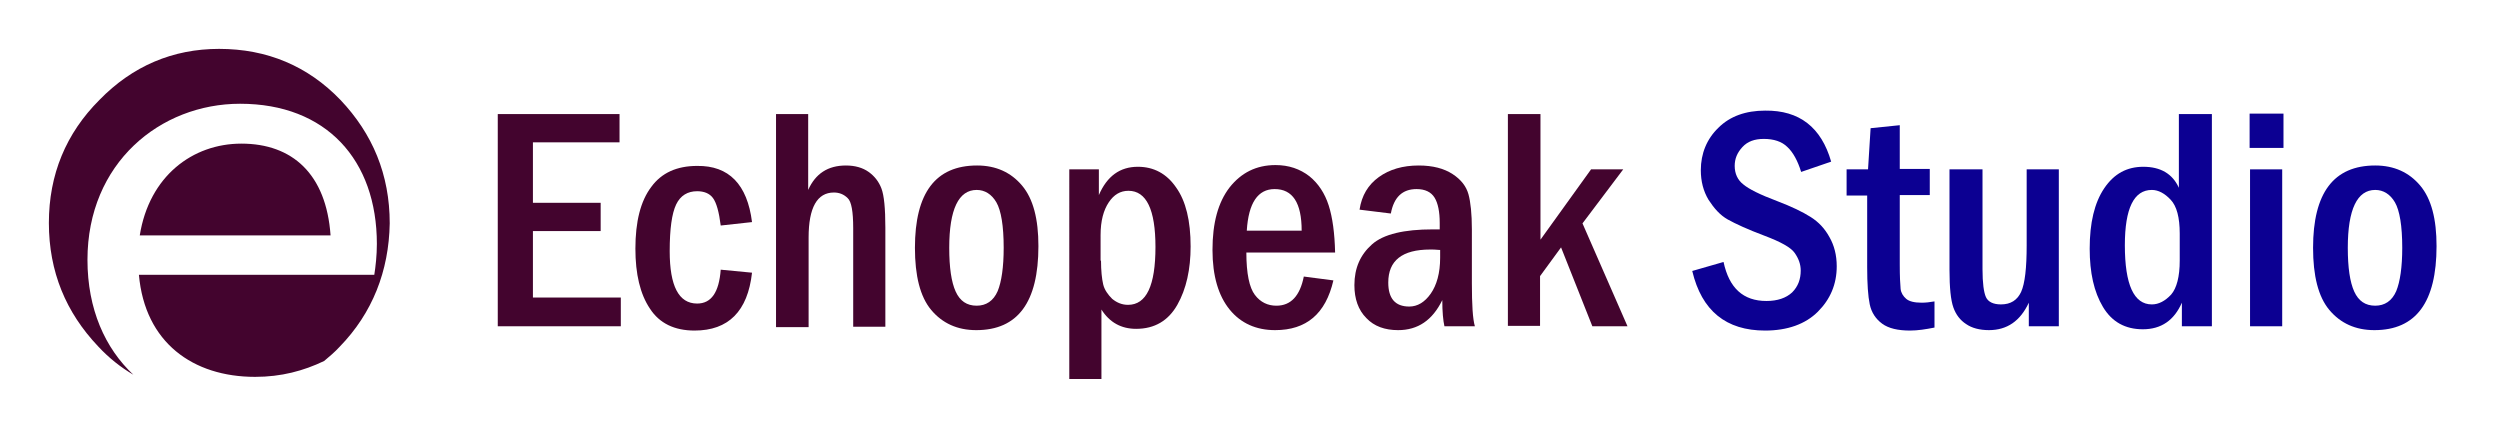 <svg xml:space="preserve" style="enable-background:new 0 0 583.1 101.5;" viewBox="0 0 583.1 101.5" y="0px" x="0px" xmlns:xlink="http://www.w3.org/1999/xlink" xmlns="http://www.w3.org/2000/svg" id="Layer_1" version="1.1">
<style type="text/css">
	.st0{fill:#43042E;}
	.st1{fill:#0C0092;}
</style>
<g>
	<path d="M116.1,26.6h28.4v6.6h-20.2v14.1h15.8v6.6h-15.8v15.5h20.5v6.7h-28.7V26.6z" class="st0"></path>
	<path d="M175.4,51.8l-7.3,0.8c-0.4-3.2-1-5.3-1.8-6.4s-2.1-1.6-3.7-1.6c-2.2,0-3.9,1-4.9,3.1s-1.5,5.7-1.5,10.9
		c0,8.1,2.1,12.2,6.4,12.2c3.3,0,5.1-2.6,5.5-7.9l7.3,0.7c-1,9-5.5,13.5-13.4,13.5c-4.7,0-8.2-1.7-10.4-5.1c-2.3-3.4-3.4-8.1-3.4-14
		c0-6.3,1.2-11.1,3.7-14.4c2.4-3.3,6-4.9,10.7-4.9C170,38.6,174.3,43,175.4,51.8z" class="st0"></path>
	<path d="M181,26.6h7.5v17.7c1.7-3.8,4.6-5.7,8.8-5.7c2.1,0,3.9,0.5,5.3,1.5c1.4,1,2.4,2.3,3,3.9
		c0.6,1.6,0.9,4.6,0.9,9.1v23.1h-7.5v-23c0-3.8-0.4-6.2-1.3-7c-0.9-0.9-2-1.3-3.2-1.3c-3.9,0-5.9,3.5-5.9,10.5v20.9H181V26.6z" class="st0"></path>
	<path d="M242.2,57.4c0,13.1-4.8,19.6-14.5,19.6c-4.4,0-7.9-1.6-10.5-4.7s-3.8-8-3.8-14.5c0-12.8,4.8-19.2,14.5-19.2
		c4.4,0,7.9,1.6,10.5,4.7S242.2,51.1,242.2,57.4z M234.1,57.8c0-5.1-0.6-8.7-1.7-10.6c-1.1-1.9-2.7-2.9-4.6-2.9
		c-4.2,0-6.4,4.5-6.4,13.5c0,4.6,0.5,8,1.5,10.2s2.6,3.3,4.9,3.3c2.2,0,3.9-1.1,4.9-3.4C233.6,65.7,234.1,62.3,234.1,57.8z" class="st0"></path>
	<path d="M249.3,39.5h7v6c1.9-4.4,4.9-6.6,9.1-6.6c3.7,0,6.7,1.6,8.9,4.8c2.3,3.2,3.4,7.8,3.4,13.8
		c0,5.3-1,9.9-3.1,13.6c-2.1,3.7-5.3,5.6-9.6,5.6c-3.5,0-6.2-1.5-8.1-4.5v16.2h-7.5V39.5z M256.8,60.8c0,2.3,0.2,4.2,0.5,5.5
		c0.3,1.3,1.1,2.4,2.1,3.4c1.1,0.9,2.3,1.4,3.7,1.4c4.3,0,6.4-4.5,6.4-13.5c0-8.7-2.1-13.1-6.3-13.1c-1.9,0-3.4,0.9-4.6,2.7
		c-1.2,1.8-1.9,4.3-1.9,7.6V60.8z" class="st0"></path>
	<path d="M311.4,58.9h-20.7c0,4.9,0.7,8.2,2,9.9s3,2.5,5,2.5c3.4,0,5.5-2.3,6.4-6.8l6.9,0.9
		c-1.8,7.8-6.3,11.6-13.6,11.6c-4.4,0-8-1.6-10.6-4.8c-2.6-3.2-4-7.8-4-13.9c0-6.3,1.3-11.1,4-14.6c2.7-3.4,6.2-5.2,10.7-5.2
		c3.1,0,5.7,0.9,7.9,2.6c2.1,1.7,3.6,4,4.5,6.8C310.8,50.7,311.3,54.4,311.4,58.9z M303.6,53.8c0-6.5-2.1-9.7-6.3-9.7
		c-3.9,0-6.1,3.2-6.5,9.7H303.6z" class="st0"></path>
	<path d="M324.4,49.8l-7.3-0.9c0.5-3.3,2-5.8,4.5-7.6c2.5-1.8,5.6-2.7,9.3-2.7c3.3,0,5.9,0.7,7.9,2s3.2,2.9,3.7,4.7
		c0.5,1.8,0.8,4.6,0.8,8.2V66c0,5.1,0.2,8.4,0.7,10.1h-7.1c-0.3-1.3-0.5-3.4-0.5-6.1c-2.3,4.7-5.7,7-10.3,7c-3.1,0-5.6-0.9-7.4-2.8
		c-1.9-1.9-2.8-4.5-2.8-7.7c0-4,1.4-7.1,4.1-9.5s7.5-3.5,14.2-3.5c0.3,0,0.9,0,1.6,0V52c0-2.6-0.4-4.6-1.2-5.9c-0.8-1.3-2.2-2-4.2-2
		C327.1,44.1,325.1,46,324.4,49.8z M335.8,58.3c-1-0.1-1.7-0.1-2.2-0.1c-6.6,0-9.8,2.6-9.8,7.7c0,3.7,1.6,5.6,4.9,5.6
		c1.9,0,3.6-1,5-3c1.4-2,2.2-4.8,2.2-8.4V58.3z" class="st0"></path>
	<path d="M351.8,26.6h7.5v29.3l11.8-16.4h7.5l-9.5,12.6l10.5,24h-8.2l-7.3-18.4l-4.9,6.7v11.6h-7.5V26.6z" class="st0"></path>
</g>
<g>
	<path d="M427.1,37.7l-7,2.4c-0.8-2.6-1.9-4.6-3.2-5.8c-1.3-1.3-3.2-1.9-5.5-1.9c-2.2,0-3.8,0.6-5,1.9
		c-1.2,1.3-1.8,2.7-1.8,4.4c0,1.8,0.7,3.3,2,4.3c1.3,1.1,3.9,2.4,7.9,3.9c3.4,1.3,5.9,2.5,7.8,3.7s3.3,2.7,4.4,4.7
		c1.1,1.9,1.7,4.2,1.7,6.8c0,4.2-1.5,7.7-4.4,10.6s-7.1,4.4-12.3,4.4c-9.1,0-14.8-4.6-17-13.9l7.3-2.1c1.3,6.1,4.6,9.1,10,9.1
		c2.6,0,4.6-0.7,6-2c1.4-1.4,2-3.1,2-5.1c0-1.5-0.5-2.8-1.4-4.1c-0.9-1.3-3.3-2.6-7-4c-4-1.5-6.8-2.8-8.6-3.8
		c-1.8-1-3.2-2.6-4.5-4.6c-1.2-2-1.8-4.3-1.8-6.9c0-3.9,1.4-7.3,4.1-9.9c2.7-2.7,6.4-4,10.9-4C419.7,25.7,424.8,29.7,427.1,37.7z" class="st1"></path>
	<path d="M436.3,29.9l6.8-0.7v10.2h7v6.1h-7v16.2c0,2.8,0.1,4.7,0.2,5.7c0.1,0.9,0.6,1.7,1.3,2.3
		c0.7,0.6,1.9,0.9,3.6,0.9c0.9,0,1.9-0.1,3-0.3v6.1c-2,0.4-3.9,0.7-5.7,0.7c-2.8,0-5-0.5-6.5-1.6c-1.5-1.1-2.5-2.6-2.9-4.5
		s-0.6-4.8-0.6-8.6V45.6h-4.8v-6.1h5L436.3,29.9z" class="st1"></path>
	<path d="M454.9,39.5h7.5v23.3c0,3.2,0.3,5.4,0.8,6.5c0.5,1.1,1.7,1.7,3.5,1.7c2.3,0,3.8-1,4.7-2.9
		c0.9-2,1.3-5.6,1.3-10.9V39.5h7.5v36.6h-7v-5.5c-2,4.3-5.1,6.4-9.3,6.4c-2.2,0-4-0.5-5.3-1.4c-1.4-0.9-2.4-2.2-3-3.9
		c-0.6-1.7-0.9-4.6-0.9-8.8V39.5z" class="st1"></path>
	<path d="M508.4,26.6h7.5v49.5h-7v-5.5c-1.8,4.1-4.8,6.2-9.1,6.2c-4.1,0-7.2-1.7-9.3-5.2c-2.1-3.5-3.1-8-3.1-13.6
		c0-6,1.1-10.7,3.4-14.1c2.3-3.4,5.3-5,9.1-5c4,0,6.8,1.6,8.3,4.9V26.6z M508.4,54.5c0-3.8-0.7-6.4-2.1-7.9
		c-1.4-1.5-2.9-2.3-4.4-2.3c-4.2,0-6.3,4.3-6.3,12.9c0,9.2,2.1,13.8,6.3,13.8c1.6,0,3.1-0.8,4.5-2.3c1.3-1.5,2-4.2,2-7.9V54.5z" class="st1"></path>
	<path d="M532.6,34.5h-7.9v-8h7.9V34.5z M524.8,39.5h7.5v36.6h-7.5V39.5z" class="st1"></path>
	<path d="M568.3,57.4c0,13.1-4.8,19.6-14.5,19.6c-4.4,0-7.9-1.6-10.5-4.7s-3.8-8-3.8-14.5c0-12.8,4.8-19.2,14.5-19.2
		c4.4,0,7.9,1.6,10.5,4.7S568.3,51.1,568.3,57.4z M560.3,57.8c0-5.1-0.6-8.7-1.7-10.6c-1.1-1.9-2.7-2.9-4.6-2.9
		c-4.2,0-6.4,4.5-6.4,13.5c0,4.6,0.5,8,1.5,10.2s2.6,3.3,4.9,3.3c2.2,0,3.9-1.1,4.9-3.4C559.8,65.7,560.3,62.3,560.3,57.8z" class="st1"></path>
</g>
<g>
	<path d="M20.4,60.6C20.4,38,37.4,24.2,56,24.2c20.1,0,31.9,13.1,31.9,32.7c0,2.7-0.3,5.3-0.6,7.2H32.4
		C33.8,79.9,45,87.9,59.5,87.9c6.1,0,11.3-1.4,16.1-3.7c1.2-1,2.5-2.1,3.6-3.3c7.7-7.9,11.5-17.7,11.7-28.8c0-11.4-4-20.9-11.5-28.8
		c-7.6-7.9-17.1-11.9-28.3-11.9c-10.8,0-20.2,4-27.9,11.9C15.4,31.1,11.4,40.7,11.4,52c0,11.4,4,20.9,11.5,28.8
		c2.5,2.7,5.3,4.9,8.2,6.6C24.5,81.2,20.4,72.1,20.4,60.6z" class="st0"></path>
	<path d="M56.3,33.5c-11.4,0-21.5,7.6-23.7,21.4h44.5C76.1,40.6,68.2,33.5,56.3,33.5z" class="st0"></path>
</g>
</svg>
